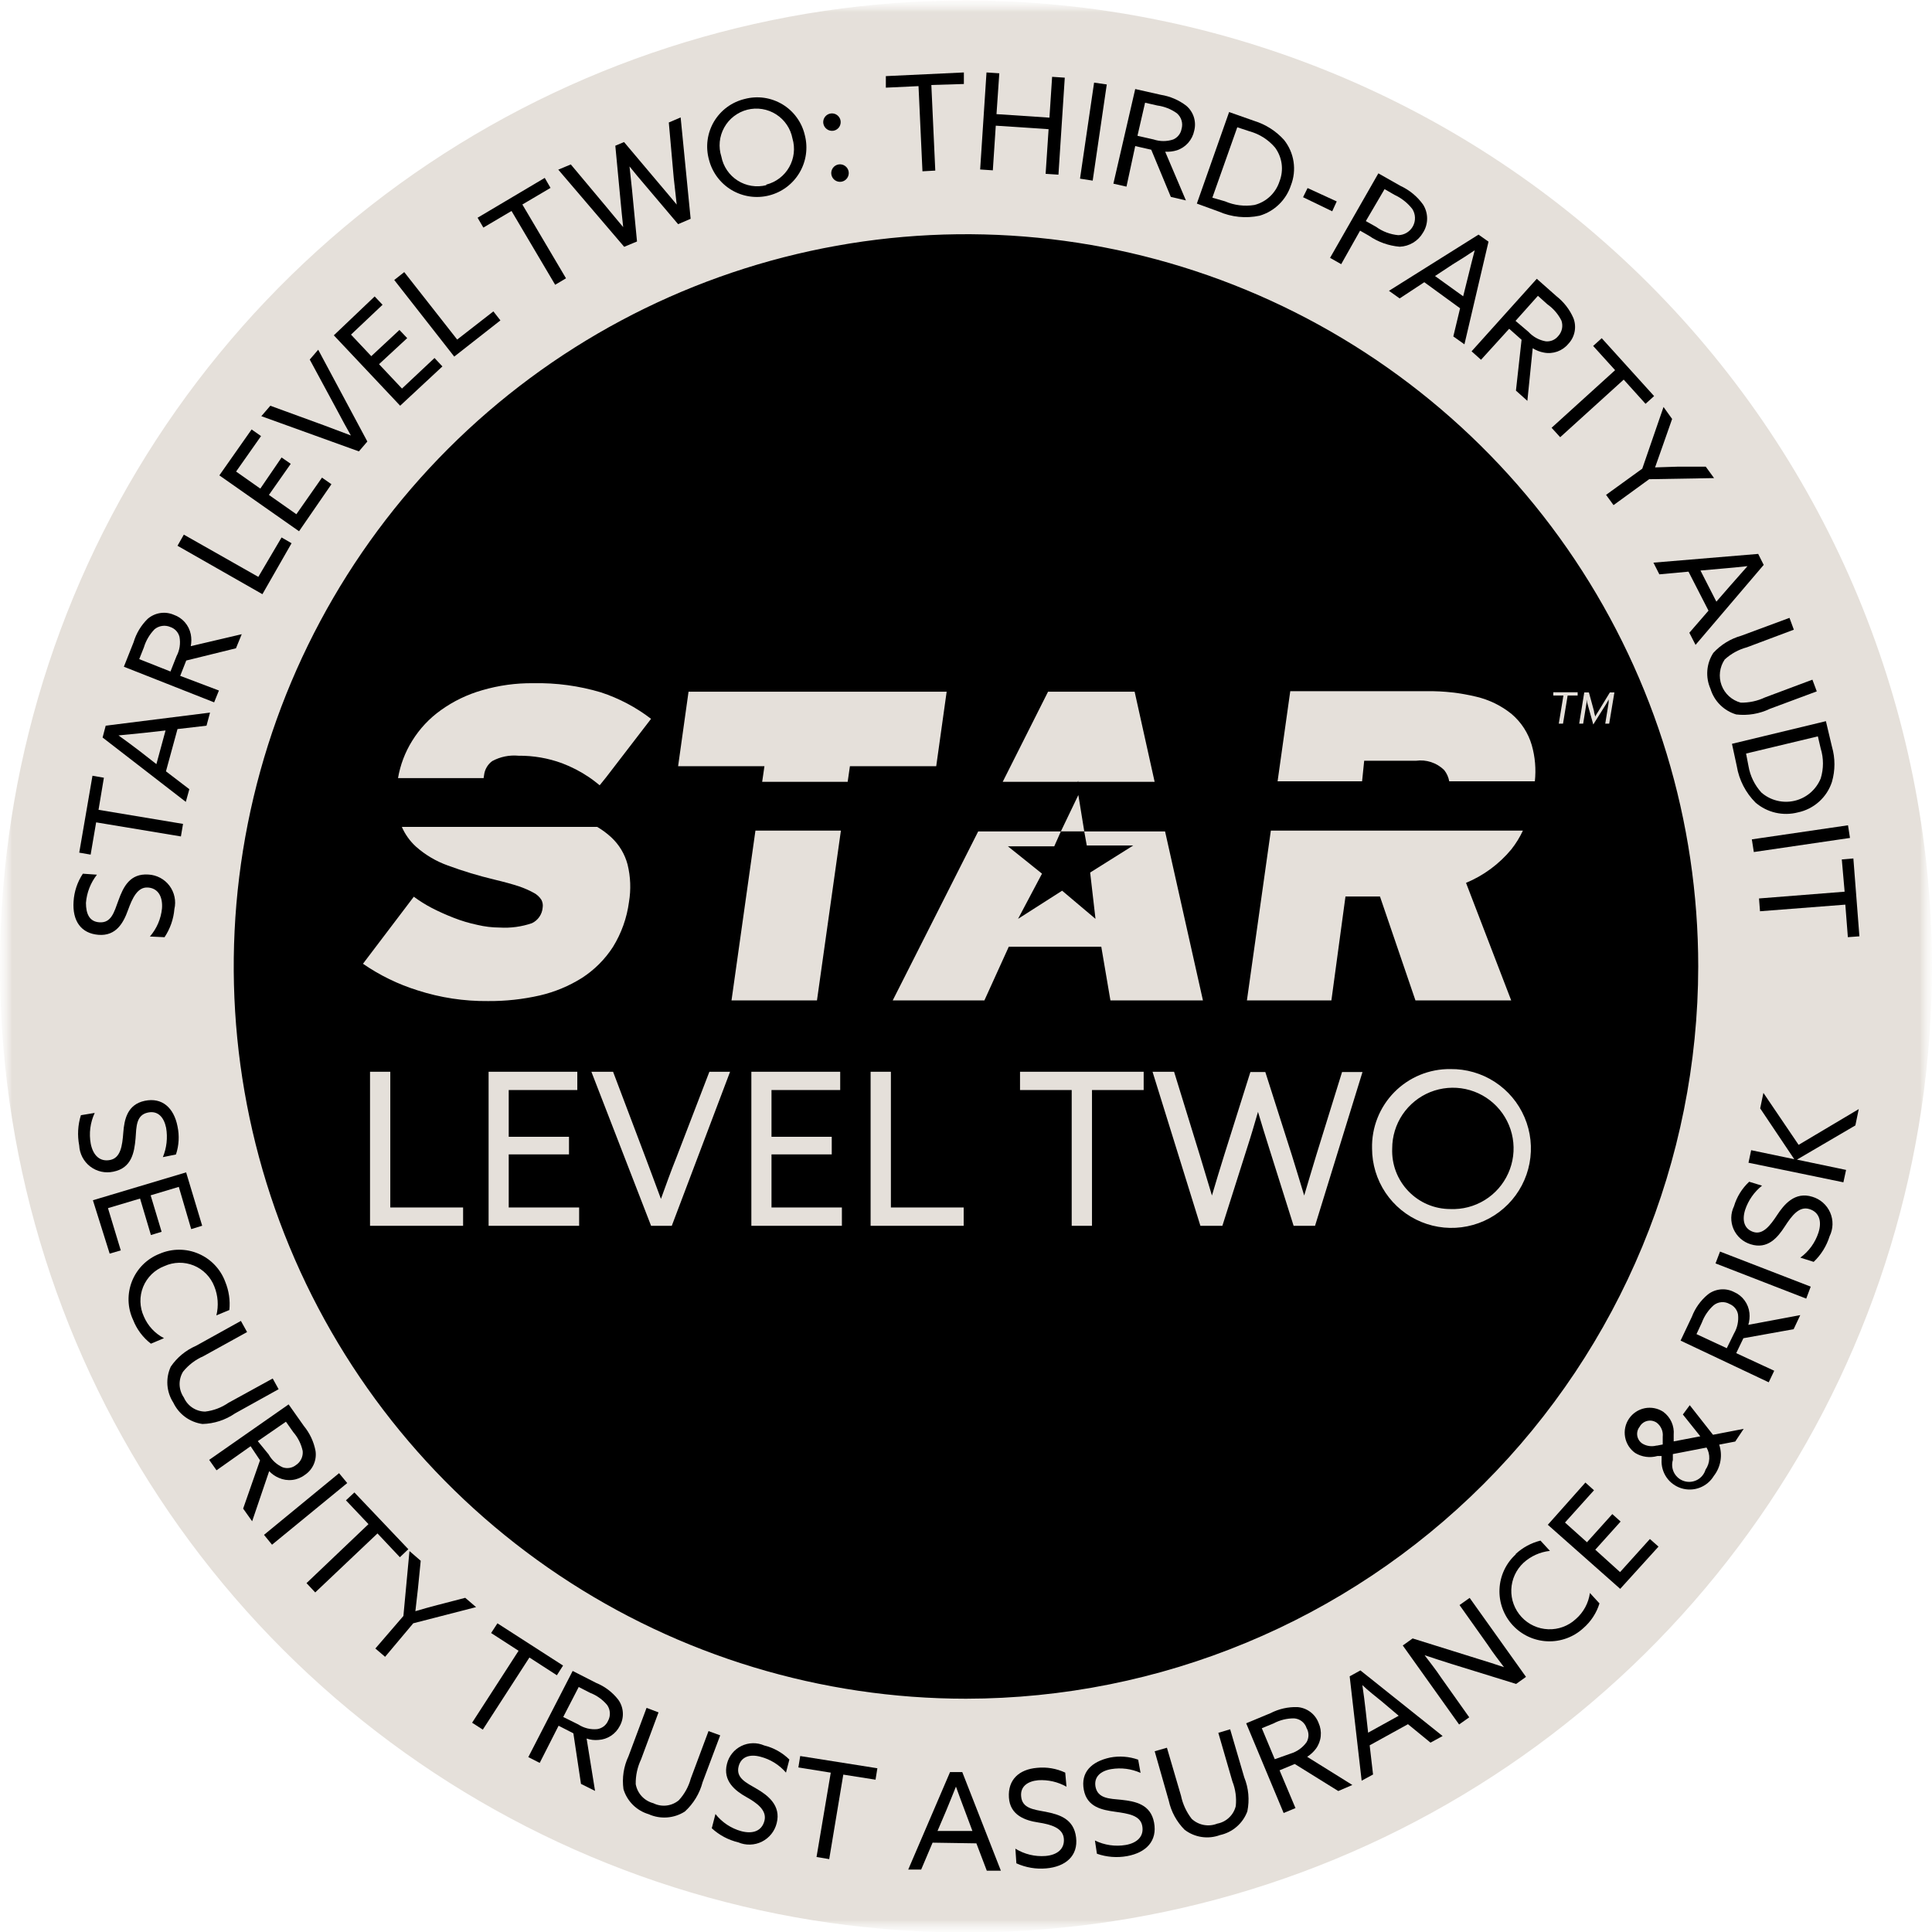 <svg width="80" height="80" viewBox="0 0 80 80" fill="none" xmlns="http://www.w3.org/2000/svg">
<mask id="mask0_6_6259" style="mask-type:luminance" maskUnits="userSpaceOnUse" x="0" y="0" width="81" height="80">
<path d="M80 0H0V80H80V0Z" fill="white"/>
</mask>
<g mask="url(#mask0_6_6259)">
<mask id="mask1_6_6259" style="mask-type:luminance" maskUnits="userSpaceOnUse" x="-1" y="0" width="81" height="81">
<path d="M80 0.01H-0V80.01H80V0.01Z" fill="white"/>
</mask>
<g mask="url(#mask1_6_6259)">
<mask id="mask2_6_6259" style="mask-type:luminance" maskUnits="userSpaceOnUse" x="-1" y="0" width="81" height="81">
<path d="M79.999 0.019H-0.001V80.019H79.999V0.019Z" fill="white"/>
</mask>
<g mask="url(#mask2_6_6259)">
<path d="M40.201 72.473C58.116 72.473 72.638 57.951 72.638 40.036C72.638 22.122 58.116 7.599 40.201 7.599C22.287 7.599 7.764 22.122 7.764 40.036C7.764 57.951 22.287 72.473 40.201 72.473Z" fill="black"/>
<path d="M39.999 0.019C32.088 0.019 24.354 2.365 17.776 6.76C11.198 11.155 6.072 17.403 3.044 24.712C0.017 32.021 -0.776 40.063 0.768 47.823C2.311 55.582 6.121 62.709 11.715 68.303C17.309 73.897 24.436 77.707 32.196 79.251C39.955 80.794 47.998 80.001 55.307 76.975C62.616 73.947 68.863 68.82 73.258 62.242C77.653 55.664 79.999 47.93 79.999 40.019C79.987 29.414 75.769 19.247 68.27 11.748C60.771 4.25 50.604 0.031 39.999 0.019ZM39.999 70.34C34.002 70.34 28.14 68.562 23.154 65.23C18.168 61.898 14.281 57.163 11.987 51.623C9.692 46.082 9.091 39.985 10.261 34.104C11.431 28.222 14.319 22.82 18.559 18.579C22.8 14.339 28.202 11.451 34.084 10.281C39.966 9.111 46.062 9.711 51.603 12.006C57.143 14.301 61.878 18.188 65.21 23.174C68.542 28.16 70.32 34.022 70.32 40.019C70.312 48.058 67.115 55.766 61.431 61.451C55.746 67.135 48.038 70.332 39.999 70.34Z" fill="#E5E0DA"/>
<path d="M66.47 29.965L66.61 29.102V28.962C66.573 29.038 66.532 29.112 66.487 29.184L65.974 30L65.747 29.184C65.723 29.112 65.706 29.038 65.695 28.962V29.102L65.555 29.965H65.391L65.601 28.671H65.793L66.004 29.446C66.004 29.522 66.05 29.627 66.061 29.68C66.061 29.627 66.149 29.522 66.19 29.446L66.662 28.671H66.849L66.633 29.965H66.47ZM64.913 28.799L64.721 29.965H64.546L64.738 28.799H64.319V28.665H65.327V28.799H64.913Z" fill="#E5E0DA"/>
<path d="M17.228 35.061C17.613 35.401 18.058 35.664 18.54 35.837C19.17 36.069 19.812 36.264 20.465 36.42C20.879 36.519 21.217 36.612 21.485 36.7C21.701 36.773 21.909 36.864 22.109 36.974C22.235 37.041 22.341 37.139 22.418 37.26C22.471 37.36 22.489 37.474 22.47 37.586C22.459 37.722 22.411 37.853 22.334 37.965C22.256 38.078 22.15 38.168 22.027 38.227C21.598 38.374 21.145 38.435 20.692 38.408C20.38 38.407 20.069 38.369 19.765 38.297C19.433 38.227 19.107 38.13 18.791 38.006C18.481 37.886 18.177 37.75 17.881 37.598C17.621 37.462 17.372 37.306 17.135 37.131L15.03 39.907C15.724 40.386 16.487 40.758 17.293 41.009C18.234 41.313 19.219 41.462 20.208 41.452C20.93 41.458 21.65 41.379 22.354 41.219C22.973 41.075 23.565 40.829 24.103 40.49C24.614 40.159 25.049 39.724 25.38 39.213C25.731 38.645 25.958 38.009 26.045 37.347C26.131 36.831 26.111 36.304 25.986 35.796C25.872 35.364 25.637 34.974 25.31 34.671C25.132 34.506 24.936 34.361 24.727 34.239H16.639C16.775 34.552 16.976 34.832 17.228 35.061Z" fill="#E5E0DA"/>
<path d="M20.044 32.098C20.057 31.982 20.094 31.871 20.152 31.771C20.21 31.67 20.288 31.583 20.382 31.515C20.715 31.334 21.095 31.257 21.472 31.293C22.085 31.287 22.693 31.392 23.268 31.602C23.665 31.752 24.043 31.947 24.394 32.185C24.586 32.313 24.831 32.517 24.831 32.517L25.099 32.185L26.959 29.765C26.334 29.286 25.632 28.915 24.883 28.669C23.974 28.398 23.028 28.27 22.079 28.29C21.363 28.282 20.649 28.38 19.962 28.582C19.351 28.756 18.775 29.034 18.259 29.404C17.779 29.745 17.373 30.179 17.064 30.681C16.772 31.151 16.574 31.674 16.481 32.22H20.026L20.044 32.098Z" fill="#E5E0DA"/>
<path d="M30.29 41.426H33.829L34.82 34.394H31.281L30.29 41.426Z" fill="#E5E0DA"/>
<path d="M35.193 31.727H38.767L39.199 28.643H28.511L28.079 31.727H31.654L31.56 32.374H35.1L35.193 31.727Z" fill="#E5E0DA"/>
<path d="M44.645 32.328C44.645 32.328 44.645 32.328 44.645 32.374H47.811L46.983 28.643H43.397L41.52 32.374H44.628L44.645 32.328Z" fill="#E5E0DA"/>
<path d="M51.632 41.426H55.13L55.713 37.123H57.142L58.611 41.426H62.576L60.705 36.557C61.434 36.254 62.078 35.778 62.582 35.169C62.771 34.93 62.931 34.67 63.06 34.394H52.623L51.632 41.426Z" fill="#E5E0DA"/>
<path d="M56.488 31.501H58.634C58.845 31.472 59.059 31.491 59.261 31.558C59.464 31.625 59.648 31.737 59.8 31.886C59.908 32.022 59.98 32.182 60.01 32.353H63.555C63.609 31.85 63.566 31.341 63.427 30.854C63.282 30.355 62.994 29.909 62.599 29.571C62.169 29.221 61.664 28.974 61.124 28.848C60.467 28.69 59.793 28.613 59.118 28.621H53.427L52.902 32.353H56.401L56.488 31.501Z" fill="#E5E0DA"/>
<path d="M48.243 34.427H40.505L36.966 41.424H40.762L41.771 39.203H45.602L45.98 41.424H49.811L48.243 34.427ZM45.141 36.13L45.362 38.048L43.98 36.882L42.155 38.048L43.147 36.176L41.736 35.045H43.654L43.928 34.427H44.896L45.001 35.01H46.925L45.141 36.13Z" fill="#E5E0DA"/>
<path d="M44.652 32.92L43.929 34.425H44.897L44.652 32.92Z" fill="#E5E0DA"/>
<path d="M6.207 38.779C6.491 38.451 6.666 38.044 6.708 37.613C6.743 37.135 6.551 36.779 6.125 36.75C5.699 36.721 5.484 37.175 5.297 37.694C5.11 38.213 4.807 38.767 4.078 38.709C3.35 38.651 2.994 38.126 3.046 37.333C3.07 36.921 3.203 36.522 3.431 36.178L4.014 36.219C3.751 36.555 3.593 36.96 3.559 37.385C3.559 37.834 3.699 38.161 4.108 38.19C4.609 38.231 4.726 37.77 4.901 37.292C5.11 36.709 5.385 36.161 6.148 36.213C6.318 36.222 6.484 36.269 6.635 36.349C6.785 36.429 6.916 36.541 7.018 36.677C7.12 36.814 7.191 36.97 7.226 37.137C7.262 37.304 7.26 37.476 7.221 37.642C7.186 38.059 7.045 38.46 6.813 38.808L6.207 38.779Z" fill="black"/>
<path d="M3.981 34.052L3.753 35.388L3.281 35.306L3.829 32.122L4.302 32.204L4.08 33.533L7.579 34.116L7.491 34.635L3.981 34.052Z" fill="black"/>
<path d="M4.248 30.539L4.377 30.049L8.697 29.507L8.551 30.049L7.35 30.189L6.872 31.939L7.84 32.679L7.694 33.204L4.248 30.539ZM6.476 31.641L6.855 30.247L5.963 30.347L4.907 30.452C5.193 30.656 5.49 30.877 5.782 31.099L6.476 31.641Z" fill="black"/>
<path d="M5.129 27.608L5.532 26.593C5.641 26.226 5.841 25.893 6.115 25.625C6.261 25.499 6.439 25.416 6.63 25.386C6.821 25.356 7.016 25.38 7.193 25.456C7.371 25.517 7.529 25.623 7.653 25.765C7.777 25.906 7.861 26.077 7.899 26.261C7.931 26.424 7.931 26.593 7.899 26.756L10.01 26.261L9.771 26.844L7.712 27.351L7.462 27.986L9.065 28.593L8.867 29.083L5.129 27.608ZM7.31 27.17C7.44 26.925 7.483 26.644 7.432 26.371C7.408 26.277 7.361 26.19 7.295 26.119C7.229 26.048 7.146 25.994 7.053 25.963C6.947 25.917 6.829 25.901 6.714 25.918C6.598 25.934 6.49 25.982 6.4 26.056C6.194 26.268 6.042 26.526 5.957 26.809L5.765 27.293L7.059 27.806L7.31 27.17Z" fill="black"/>
<path d="M7.35 22.599L7.612 22.138L10.697 23.887L11.659 22.255L12.073 22.494L10.866 24.604L7.35 22.599Z" fill="black"/>
<path d="M9.083 19.684L10.418 17.783L10.809 18.057L9.776 19.526L10.779 20.232L11.66 18.943L12.039 19.206L11.135 20.494L12.272 21.293L13.333 19.777L13.724 20.051L12.383 21.998L9.083 19.684Z" fill="black"/>
<path d="M10.821 17.233L11.194 16.801L13.462 17.629L14.529 18.032C14.337 17.694 14.156 17.361 13.975 17.017L12.826 14.889L13.176 14.481L15.211 18.282L14.861 18.691L10.821 17.233Z" fill="black"/>
<path d="M13.823 13.885L15.514 12.275L15.841 12.62L14.534 13.856L15.374 14.748L16.54 13.663L16.861 14.001L15.695 15.08L16.645 16.089L17.992 14.824L18.319 15.173L16.57 16.8L13.823 13.885Z" fill="black"/>
<path d="M16.325 11.594L16.739 11.267L18.931 14.06L20.43 12.894L20.721 13.267L18.809 14.766L16.325 11.594Z" fill="black"/>
<path d="M21.181 8.736L20.015 9.424L19.776 9.016L22.557 7.366L22.796 7.78L21.63 8.468L23.437 11.524L22.988 11.792L21.181 8.736Z" fill="black"/>
<path d="M23.117 7.025L23.636 6.809L25.1 8.558C25.333 8.833 25.578 9.142 25.805 9.404C25.764 9.042 25.729 8.675 25.694 8.302L25.479 6.034L25.84 5.882L27.315 7.631C27.554 7.917 27.788 8.185 28.021 8.471C27.98 8.11 27.939 7.73 27.898 7.369L27.694 5.072L28.184 4.862L28.598 9.06L28.079 9.282L26.691 7.643C26.476 7.392 26.266 7.142 26.067 6.891C26.102 7.206 26.137 7.538 26.172 7.87L26.377 9.999L25.846 10.22L23.117 7.025Z" fill="black"/>
<path d="M30.832 4.099C31.095 4.029 31.369 4.012 31.639 4.05C31.908 4.089 32.167 4.181 32.4 4.321C32.633 4.461 32.835 4.647 32.994 4.868C33.154 5.088 33.267 5.338 33.328 5.604C33.462 6.13 33.381 6.688 33.103 7.155C32.825 7.622 32.373 7.96 31.847 8.093C31.32 8.227 30.762 8.146 30.295 7.869C29.828 7.591 29.491 7.139 29.357 6.612C29.284 6.35 29.264 6.076 29.299 5.807C29.334 5.537 29.423 5.277 29.56 5.042C29.698 4.808 29.882 4.603 30.1 4.441C30.319 4.279 30.568 4.163 30.832 4.099ZM31.73 7.644C31.929 7.594 32.115 7.504 32.278 7.38C32.441 7.256 32.577 7.1 32.678 6.922C32.779 6.744 32.844 6.547 32.867 6.344C32.891 6.14 32.873 5.934 32.815 5.738C32.776 5.533 32.697 5.339 32.58 5.167C32.464 4.994 32.313 4.848 32.138 4.736C31.963 4.624 31.767 4.549 31.561 4.516C31.356 4.483 31.146 4.492 30.945 4.543C30.743 4.594 30.555 4.686 30.39 4.813C30.225 4.94 30.088 5.099 29.988 5.281C29.887 5.463 29.824 5.663 29.804 5.87C29.784 6.077 29.806 6.286 29.87 6.484C29.909 6.687 29.989 6.879 30.105 7.05C30.221 7.221 30.371 7.366 30.545 7.477C30.719 7.588 30.914 7.662 31.118 7.695C31.322 7.728 31.53 7.718 31.73 7.668V7.644Z" fill="black"/>
<path d="M34.092 5.111C34.081 5.04 34.092 4.968 34.122 4.904C34.152 4.839 34.201 4.785 34.262 4.748C34.323 4.711 34.394 4.693 34.465 4.696C34.536 4.699 34.605 4.723 34.663 4.766C34.72 4.808 34.764 4.866 34.789 4.933C34.813 5 34.817 5.073 34.8 5.142C34.784 5.212 34.747 5.275 34.694 5.323C34.642 5.371 34.576 5.403 34.506 5.414C34.411 5.428 34.314 5.404 34.237 5.347C34.16 5.29 34.107 5.206 34.092 5.111ZM34.727 6.808C34.822 6.793 34.919 6.817 34.997 6.874C35.075 6.931 35.127 7.016 35.141 7.111C35.156 7.206 35.132 7.303 35.075 7.381C35.018 7.459 34.933 7.51 34.838 7.525C34.743 7.54 34.646 7.516 34.568 7.459C34.491 7.402 34.439 7.317 34.424 7.222C34.409 7.127 34.433 7.03 34.49 6.952C34.547 6.874 34.632 6.823 34.727 6.808Z" fill="black"/>
<path d="M38.034 3.566L36.681 3.63V3.152L39.912 3V3.478L38.565 3.519L38.728 7.064L38.197 7.093L38.034 3.566Z" fill="black"/>
<path d="M40.849 3L41.379 3.035L41.263 4.726L43.455 4.872L43.566 3.181L44.09 3.216L43.828 7.233L43.297 7.198L43.42 5.35L41.233 5.204L41.111 7.053L40.586 7.018L40.849 3Z" fill="black"/>
<path d="M45.304 3.421L45.829 3.497L45.246 7.479L44.721 7.398L45.304 3.421Z" fill="black"/>
<path d="M47.007 3.687L48.068 3.926C48.449 3.987 48.81 4.141 49.117 4.375C49.265 4.499 49.375 4.662 49.434 4.846C49.492 5.03 49.498 5.226 49.45 5.413C49.412 5.599 49.326 5.772 49.2 5.915C49.074 6.057 48.913 6.164 48.732 6.224C48.576 6.272 48.412 6.291 48.248 6.282L49.106 8.299L48.482 8.154L47.671 6.2L47.007 6.049L46.645 7.728L46.103 7.605L47.007 3.687ZM47.77 5.775C48.033 5.863 48.318 5.863 48.581 5.775C48.669 5.737 48.747 5.677 48.807 5.602C48.867 5.527 48.908 5.438 48.925 5.343C48.959 5.227 48.96 5.104 48.925 4.988C48.891 4.872 48.824 4.769 48.732 4.69C48.493 4.518 48.214 4.408 47.922 4.369L47.415 4.253L47.1 5.623L47.77 5.775Z" fill="black"/>
<path d="M50.895 4.64L51.938 5.007C52.412 5.154 52.837 5.426 53.169 5.794C53.377 6.055 53.513 6.365 53.563 6.695C53.613 7.024 53.576 7.361 53.455 7.672C53.357 7.971 53.188 8.242 52.963 8.461C52.737 8.681 52.462 8.842 52.16 8.931C51.588 9.053 50.993 8.992 50.457 8.757L49.559 8.43L50.895 4.64ZM50.726 8.337C51.109 8.502 51.532 8.555 51.944 8.488C52.186 8.426 52.408 8.304 52.59 8.132C52.771 7.961 52.906 7.746 52.982 7.509C53.072 7.279 53.102 7.03 53.07 6.785C53.037 6.54 52.943 6.308 52.796 6.109C52.521 5.786 52.155 5.552 51.746 5.439L51.233 5.27L50.201 8.185L50.726 8.337Z" fill="black"/>
<path d="M54.144 7.787L55.351 8.341L55.164 8.749L53.957 8.166L54.144 7.787Z" fill="black"/>
<path d="M57.075 7.178L57.991 7.697C58.363 7.869 58.684 8.134 58.924 8.467C59.035 8.641 59.094 8.843 59.094 9.05C59.094 9.256 59.035 9.459 58.924 9.633C58.825 9.804 58.685 9.947 58.516 10.049C58.346 10.151 58.154 10.209 57.956 10.216C57.5 10.177 57.062 10.021 56.685 9.761L56.318 9.551L55.536 10.939L55.075 10.677L57.075 7.178ZM56.983 9.394C57.251 9.588 57.568 9.707 57.898 9.738C58.023 9.736 58.146 9.7 58.253 9.635C58.36 9.569 58.448 9.477 58.508 9.366C58.566 9.256 58.596 9.132 58.591 9.006C58.587 8.881 58.548 8.759 58.481 8.653C58.285 8.403 58.034 8.203 57.746 8.07L57.332 7.831L56.556 9.155L56.983 9.394Z" fill="black"/>
<path d="M61.222 9.715L61.636 10.007L60.639 14.258L60.179 13.931L60.459 12.765L58.977 11.686L57.957 12.357L57.514 12.042L61.222 9.715ZM59.421 11.43L60.587 12.269L60.803 11.4C60.884 11.062 60.977 10.701 61.065 10.363C60.773 10.561 60.47 10.755 60.155 10.946L59.421 11.43Z" fill="black"/>
<path d="M63.635 11.544L64.452 12.267C64.756 12.506 64.997 12.816 65.151 13.171C65.221 13.35 65.238 13.546 65.201 13.735C65.164 13.924 65.074 14.098 64.941 14.238C64.82 14.384 64.662 14.494 64.484 14.558C64.305 14.621 64.113 14.636 63.927 14.599C63.763 14.569 63.607 14.508 63.466 14.419L63.245 16.599L62.772 16.174L63.005 14.069L62.492 13.614L61.326 14.897L60.935 14.547L63.635 11.544ZM63.291 13.742C63.479 13.947 63.729 14.084 64.003 14.133C64.099 14.143 64.196 14.129 64.286 14.093C64.375 14.056 64.454 13.998 64.516 13.923C64.596 13.838 64.652 13.733 64.677 13.619C64.701 13.505 64.694 13.386 64.656 13.276C64.52 13.005 64.32 12.773 64.072 12.599L63.682 12.249L62.755 13.287L63.291 13.742Z" fill="black"/>
<path d="M66.878 15.328L65.969 14.325L66.324 14.004L68.493 16.401L68.138 16.721L67.234 15.719L64.604 18.104L64.248 17.713L66.878 15.328Z" fill="black"/>
<path d="M68.003 19.406L68.883 16.852L69.239 17.348L68.842 18.479L68.533 19.354L69.466 19.324H70.632L70.976 19.797L68.288 19.843L66.813 20.916L66.504 20.491L68.003 19.406Z" fill="black"/>
<path d="M72.803 22.936L73.031 23.391L70.209 26.703L69.952 26.201L70.745 25.286L69.917 23.671L68.71 23.782L68.465 23.298L72.803 22.936ZM70.413 23.624L71.071 24.913L71.655 24.242L72.36 23.443C72.01 23.482 71.649 23.517 71.275 23.548L70.413 23.624Z" fill="black"/>
<path d="M72.099 26.325L74.099 25.584L74.279 26.074L72.337 26.803C71.993 26.895 71.677 27.069 71.415 27.31C71.311 27.464 71.245 27.641 71.222 27.827C71.199 28.012 71.221 28.2 71.286 28.374C71.351 28.549 71.457 28.706 71.595 28.831C71.734 28.956 71.9 29.047 72.08 29.095C72.427 29.101 72.77 29.027 73.084 28.879L75.048 28.144L75.229 28.628L73.287 29.351C72.854 29.559 72.371 29.64 71.894 29.584C71.642 29.51 71.413 29.373 71.226 29.188C71.04 29.003 70.903 28.774 70.827 28.523C70.722 28.285 70.677 28.024 70.697 27.765C70.717 27.505 70.802 27.255 70.944 27.036C71.255 26.697 71.655 26.45 72.099 26.325Z" fill="black"/>
<path d="M75.607 29.862L75.857 30.917C75.995 31.393 75.995 31.899 75.857 32.375C75.755 32.691 75.57 32.975 75.322 33.197C75.074 33.419 74.772 33.572 74.446 33.64C74.144 33.718 73.827 33.722 73.523 33.653C73.218 33.583 72.935 33.44 72.697 33.238C72.284 32.827 72.011 32.297 71.916 31.722L71.717 30.8L75.607 29.862ZM72.4 31.716C72.469 32.127 72.655 32.509 72.936 32.818C73.122 32.98 73.344 33.096 73.584 33.154C73.823 33.214 74.073 33.215 74.313 33.158C74.553 33.101 74.777 32.987 74.964 32.827C75.151 32.666 75.297 32.463 75.391 32.235C75.516 31.831 75.516 31.397 75.391 30.993L75.274 30.491L72.301 31.203L72.4 31.716Z" fill="black"/>
<path d="M76.522 34.173L76.604 34.697L72.622 35.281L72.54 34.756L76.522 34.173Z" fill="black"/>
<path d="M76.382 36.923L76.265 35.587L76.744 35.547L76.994 38.771L76.516 38.806L76.411 37.459L72.878 37.733L72.837 37.203L76.382 36.923Z" fill="black"/>
<path d="M3.922 46.084C3.736 46.483 3.678 46.929 3.758 47.361C3.852 47.834 4.131 48.119 4.563 48.032C4.994 47.944 5.064 47.449 5.105 46.901C5.146 46.352 5.274 45.734 5.992 45.583C6.709 45.431 7.199 45.868 7.35 46.638C7.433 47.026 7.411 47.428 7.286 47.804L6.744 47.915C6.902 47.53 6.949 47.107 6.878 46.697C6.785 46.253 6.534 45.985 6.131 46.067C5.636 46.166 5.648 46.65 5.613 47.145C5.56 47.729 5.449 48.364 4.697 48.516C4.531 48.552 4.359 48.552 4.193 48.516C4.027 48.479 3.871 48.406 3.736 48.303C3.601 48.2 3.491 48.068 3.412 47.918C3.333 47.767 3.288 47.601 3.28 47.431C3.199 47.014 3.223 46.583 3.35 46.178L3.922 46.084Z" fill="black"/>
<path d="M7.707 48.545L8.372 50.755L7.917 50.895L7.404 49.146L6.238 49.496L6.692 51.006L6.249 51.14L5.8 49.63L4.471 50.026L5.001 51.776L4.541 51.91L3.847 49.7L7.707 48.545Z" fill="black"/>
<path d="M9.328 53.079C9.479 53.448 9.537 53.848 9.497 54.245L8.96 54.467C9.058 54.067 9.028 53.647 8.873 53.265C8.797 53.071 8.683 52.894 8.536 52.746C8.39 52.597 8.215 52.48 8.021 52.401C7.828 52.323 7.621 52.284 7.412 52.288C7.204 52.293 6.998 52.339 6.809 52.426C6.611 52.501 6.43 52.616 6.279 52.763C6.128 52.911 6.008 53.088 5.928 53.284C5.848 53.48 5.81 53.69 5.815 53.902C5.82 54.113 5.868 54.321 5.957 54.513C6.122 54.901 6.417 55.219 6.791 55.411L6.249 55.639C5.919 55.385 5.665 55.046 5.514 54.659C5.396 54.408 5.331 54.135 5.323 53.857C5.316 53.58 5.365 53.304 5.468 53.046C5.572 52.789 5.727 52.555 5.924 52.36C6.122 52.165 6.357 52.013 6.616 51.913C6.87 51.804 7.143 51.748 7.419 51.748C7.695 51.748 7.969 51.804 8.222 51.914C8.476 52.023 8.705 52.182 8.895 52.383C9.085 52.583 9.232 52.82 9.328 53.079Z" fill="black"/>
<path d="M8.115 55.728L9.975 54.696L10.231 55.157L8.418 56.159C8.09 56.302 7.802 56.522 7.578 56.801C7.48 56.963 7.431 57.15 7.437 57.34C7.444 57.529 7.505 57.712 7.613 57.868C7.688 58.039 7.811 58.186 7.967 58.289C8.124 58.393 8.306 58.449 8.494 58.451C8.839 58.411 9.169 58.287 9.456 58.089L11.292 57.081L11.537 57.524L9.73 58.527C9.333 58.8 8.865 58.952 8.383 58.964C8.124 58.928 7.878 58.828 7.667 58.674C7.456 58.519 7.288 58.314 7.176 58.078C7.034 57.859 6.951 57.608 6.932 57.348C6.914 57.088 6.962 56.828 7.071 56.591C7.33 56.21 7.692 55.911 8.115 55.728Z" fill="black"/>
<path d="M11.951 58.153L12.581 59.045C12.826 59.343 12.993 59.698 13.065 60.077C13.094 60.268 13.067 60.464 12.989 60.64C12.91 60.817 12.783 60.967 12.621 61.074C12.47 61.188 12.29 61.26 12.102 61.281C11.913 61.303 11.722 61.273 11.549 61.197C11.396 61.133 11.259 61.037 11.146 60.917L10.441 62.992L10.068 62.468L10.767 60.468L10.377 59.885L8.966 60.882L8.662 60.45L11.951 58.153ZM11.123 60.223C11.254 60.46 11.459 60.648 11.706 60.759C11.798 60.791 11.896 60.798 11.992 60.782C12.088 60.766 12.178 60.726 12.254 60.666C12.35 60.604 12.426 60.516 12.476 60.413C12.525 60.311 12.545 60.196 12.534 60.083C12.472 59.794 12.338 59.525 12.143 59.301L11.84 58.87L10.674 59.675L11.123 60.223Z" fill="black"/>
<path d="M14.04 61.001L14.378 61.41L11.264 63.963L10.932 63.555L14.04 61.001Z" fill="black"/>
<path d="M15.258 63.111L14.325 62.125L14.675 61.799L16.908 64.149L16.558 64.481L15.631 63.496L13.053 65.939L12.692 65.554L15.258 63.111Z" fill="black"/>
<path d="M16.704 66.914L16.955 64.226L17.421 64.628L17.305 65.794C17.27 66.098 17.24 66.377 17.2 66.716C17.491 66.628 17.783 66.547 18.098 66.465L19.264 66.162L19.713 66.547L17.112 67.217L15.946 68.605L15.543 68.261L16.704 66.914Z" fill="black"/>
<path d="M21.473 68.355L20.336 67.62L20.598 67.218L23.315 68.967L23.059 69.369L21.922 68.634L19.992 71.62L19.549 71.334L21.473 68.355Z" fill="black"/>
<path d="M23.713 69.19L24.686 69.686C25.044 69.832 25.358 70.069 25.596 70.374C25.711 70.53 25.778 70.716 25.79 70.909C25.803 71.102 25.76 71.294 25.666 71.465C25.582 71.63 25.457 71.772 25.301 71.874C25.145 71.977 24.966 72.037 24.78 72.047C24.614 72.063 24.447 72.043 24.29 71.989L24.64 74.158L24.057 73.867L23.742 71.773L23.13 71.459L22.348 72.998L21.876 72.758L23.713 69.19ZM23.946 71.406C24.179 71.558 24.456 71.626 24.733 71.599C24.829 71.583 24.92 71.544 24.998 71.486C25.075 71.427 25.137 71.349 25.176 71.26C25.233 71.158 25.259 71.042 25.253 70.926C25.247 70.809 25.208 70.697 25.141 70.601C24.951 70.374 24.706 70.2 24.43 70.094L23.963 69.855L23.322 71.097L23.946 71.406Z" fill="black"/>
<path d="M26.026 72.719L26.773 70.719L27.268 70.906L26.545 72.853C26.393 73.174 26.317 73.525 26.324 73.88C26.358 74.067 26.444 74.24 26.573 74.38C26.702 74.519 26.869 74.619 27.053 74.667C27.221 74.751 27.411 74.785 27.599 74.763C27.786 74.742 27.963 74.665 28.108 74.545C28.343 74.29 28.513 73.981 28.604 73.647L29.338 71.681L29.822 71.857L29.093 73.798C28.97 74.265 28.715 74.686 28.359 75.011C28.138 75.153 27.885 75.237 27.623 75.256C27.362 75.275 27.099 75.23 26.86 75.122C26.614 75.049 26.389 74.916 26.207 74.736C26.024 74.554 25.89 74.33 25.816 74.084C25.752 73.618 25.825 73.144 26.026 72.719Z" fill="black"/>
<path d="M29.625 75.115C29.897 75.46 30.273 75.71 30.697 75.826C31.164 75.948 31.543 75.826 31.654 75.394C31.764 74.963 31.35 74.66 30.901 74.409C30.453 74.159 29.916 73.745 30.103 73.033C30.142 72.875 30.216 72.727 30.319 72.6C30.421 72.473 30.55 72.37 30.697 72.298C30.843 72.226 31.004 72.186 31.167 72.183C31.33 72.178 31.492 72.21 31.642 72.275C32.036 72.371 32.397 72.573 32.686 72.859L32.546 73.4C32.268 73.077 31.897 72.847 31.485 72.742C31.047 72.625 30.692 72.742 30.587 73.132C30.458 73.617 30.89 73.814 31.333 74.071C31.776 74.328 32.353 74.753 32.161 75.494C32.12 75.659 32.045 75.812 31.939 75.944C31.833 76.076 31.7 76.183 31.549 76.259C31.397 76.335 31.231 76.376 31.062 76.38C30.893 76.386 30.725 76.354 30.569 76.287C30.16 76.19 29.782 75.989 29.473 75.704L29.625 75.115Z" fill="black"/>
<path d="M34.4 73.402L33.059 73.186L33.135 72.714L36.33 73.22L36.254 73.693L34.919 73.483L34.336 76.982L33.811 76.894L34.4 73.402Z" fill="black"/>
<path d="M39.339 73.379H39.846L41.444 77.461H40.861L40.43 76.329L38.616 76.301L38.144 77.414H37.608L39.339 73.379ZM38.82 75.817H40.266L39.952 74.977C39.829 74.656 39.701 74.306 39.584 73.98C39.456 74.306 39.316 74.639 39.176 74.983L38.82 75.817Z" fill="black"/>
<path d="M42.045 76.549C42.418 76.78 42.855 76.886 43.293 76.852C43.771 76.812 44.091 76.566 44.051 76.129C44.01 75.692 43.526 75.546 42.989 75.464C42.453 75.383 41.823 75.167 41.777 74.432C41.73 73.698 42.191 73.266 42.943 73.202C43.342 73.161 43.745 73.23 44.109 73.4L44.161 73.984C43.806 73.784 43.402 73.691 42.995 73.715C42.546 73.756 42.243 73.978 42.284 74.386C42.325 74.882 42.797 74.928 43.298 75.022C43.882 75.138 44.465 75.319 44.558 76.083C44.651 76.846 44.126 77.296 43.322 77.366C42.898 77.404 42.473 77.331 42.086 77.156L42.045 76.549Z" fill="black"/>
<path d="M45.339 76.211C45.733 76.404 46.177 76.469 46.61 76.397C47.083 76.316 47.38 76.042 47.298 75.605C47.217 75.167 46.715 75.097 46.179 75.021C45.642 74.946 45.013 74.835 44.878 74.112C44.744 73.389 45.187 72.946 45.963 72.777C46.353 72.701 46.755 72.732 47.129 72.864L47.228 73.412C46.848 73.241 46.426 73.187 46.015 73.255C45.566 73.331 45.292 73.581 45.362 73.983C45.456 74.479 45.946 74.479 46.435 74.526C47.018 74.59 47.648 74.713 47.788 75.471C47.928 76.229 47.462 76.713 46.669 76.858C46.251 76.933 45.821 76.899 45.421 76.759L45.339 76.211Z" fill="black"/>
<path d="M48.396 74.562L47.813 72.516L48.32 72.37L48.903 74.358C48.976 74.707 49.128 75.034 49.346 75.315C49.485 75.444 49.658 75.532 49.845 75.567C50.032 75.602 50.225 75.584 50.402 75.513C50.587 75.479 50.758 75.392 50.894 75.262C51.031 75.133 51.127 74.967 51.171 74.784C51.207 74.438 51.159 74.088 51.031 73.764L50.448 71.752L50.938 71.606L51.521 73.595C51.702 74.042 51.747 74.533 51.649 75.006C51.558 75.251 51.407 75.469 51.209 75.64C51.012 75.812 50.774 75.93 50.518 75.986C50.275 76.076 50.012 76.104 49.755 76.065C49.498 76.026 49.255 75.923 49.049 75.764C48.722 75.434 48.495 75.017 48.396 74.562Z" fill="black"/>
<path d="M51.602 71.358L52.611 70.938C52.954 70.761 53.338 70.675 53.724 70.687C53.917 70.702 54.102 70.771 54.257 70.887C54.412 71.002 54.53 71.16 54.599 71.341C54.677 71.513 54.708 71.703 54.689 71.892C54.67 72.081 54.6 72.261 54.488 72.413C54.388 72.545 54.266 72.657 54.127 72.746L55.998 73.912L55.415 74.163L53.613 73.043L52.984 73.305L53.643 74.869L53.153 75.073L51.602 71.358ZM53.444 72.612C53.71 72.531 53.941 72.365 54.103 72.139C54.154 72.051 54.181 71.95 54.181 71.848C54.181 71.745 54.154 71.645 54.103 71.557C54.067 71.445 53.998 71.347 53.906 71.275C53.813 71.203 53.701 71.161 53.584 71.154C53.287 71.152 52.995 71.224 52.733 71.364L52.249 71.562L52.785 72.845L53.444 72.612Z" fill="black"/>
<path d="M55.887 69.413L56.331 69.168L59.736 71.885L59.234 72.159L58.301 71.395L56.715 72.27L56.855 73.478L56.383 73.734L55.887 69.413ZM56.651 71.746L57.917 71.046L57.228 70.463C56.96 70.242 56.645 70.002 56.412 69.775C56.465 70.124 56.511 70.486 56.552 70.853L56.651 71.746Z" fill="black"/>
<path d="M60.418 71.407L58.086 68.136L58.494 67.844L61.164 68.678C61.532 68.789 61.911 68.911 62.278 69.034C62.068 68.754 61.829 68.451 61.602 68.106L60.436 66.462L60.855 66.165L63.188 69.436L62.78 69.728L60.103 68.9C59.736 68.783 59.363 68.666 58.989 68.538C59.199 68.818 59.444 69.121 59.672 69.465L60.838 71.11L60.418 71.407Z" fill="black"/>
<path d="M62.762 64.347C63.051 64.079 63.404 63.888 63.788 63.793L64.179 64.219C63.772 64.263 63.391 64.434 63.088 64.709C62.779 64.996 62.596 65.394 62.58 65.815C62.564 66.237 62.717 66.647 63.004 66.957C63.29 67.266 63.688 67.449 64.11 67.464C64.532 67.48 64.942 67.328 65.251 67.041C65.57 66.763 65.777 66.38 65.835 65.962L66.231 66.394C66.108 66.792 65.875 67.147 65.56 67.42C65.36 67.604 65.125 67.746 64.869 67.839C64.614 67.932 64.342 67.974 64.07 67.962C63.521 67.938 63.004 67.697 62.633 67.292C62.262 66.887 62.067 66.351 62.091 65.802C62.115 65.253 62.356 64.736 62.762 64.365V64.347Z" fill="black"/>
<path d="M64.092 63.138L65.648 61.389L66.004 61.709L64.803 63.045L65.713 63.861L66.762 62.695L67.106 63.004L66.057 64.17L67.083 65.097L68.319 63.727L68.675 64.042L67.089 65.791L64.092 63.138Z" fill="black"/>
<path d="M69.969 58.186L70.931 59.411L72.202 59.166L71.852 59.691L71.188 59.819C71.261 60.036 71.279 60.268 71.24 60.494C71.201 60.72 71.108 60.933 70.966 61.114C70.832 61.337 70.626 61.509 70.382 61.602C70.139 61.695 69.871 61.703 69.621 61.626C69.373 61.549 69.156 61.39 69.008 61.176C68.86 60.961 68.788 60.703 68.803 60.443V60.291H68.628C68.474 60.334 68.312 60.345 68.154 60.323C67.996 60.301 67.843 60.247 67.707 60.163C67.487 60.006 67.338 59.769 67.291 59.503C67.243 59.237 67.303 58.963 67.456 58.74C67.608 58.518 67.842 58.364 68.107 58.311C68.372 58.259 68.647 58.312 68.873 58.46C69.02 58.569 69.137 58.713 69.213 58.879C69.288 59.046 69.32 59.229 69.304 59.411V59.685L70.406 59.475L69.684 58.571L69.969 58.186ZM68.605 59.86L68.85 59.813V59.493C68.862 59.382 68.846 59.27 68.802 59.168C68.757 59.066 68.688 58.977 68.599 58.909C68.542 58.871 68.478 58.845 68.412 58.832C68.344 58.82 68.275 58.822 68.208 58.838C68.142 58.854 68.079 58.883 68.025 58.925C67.971 58.966 67.926 59.019 67.894 59.079C67.852 59.131 67.822 59.191 67.805 59.256C67.788 59.321 67.785 59.388 67.796 59.454C67.807 59.52 67.832 59.583 67.869 59.639C67.906 59.695 67.954 59.742 68.01 59.778C68.095 59.829 68.189 59.862 68.287 59.876C68.385 59.89 68.486 59.885 68.582 59.86H68.605ZM70.686 59.936L69.269 60.21V60.455C69.216 60.634 69.236 60.827 69.325 60.992C69.414 61.156 69.565 61.279 69.744 61.332C69.924 61.386 70.117 61.365 70.282 61.276C70.446 61.187 70.569 61.036 70.622 60.857C70.716 60.723 70.769 60.566 70.777 60.402C70.784 60.239 70.745 60.077 70.663 59.936H70.686Z" fill="black"/>
<path d="M69.589 55.512L70.056 54.526C70.193 54.165 70.422 53.846 70.721 53.599C70.873 53.481 71.056 53.41 71.248 53.392C71.441 53.374 71.633 53.412 71.805 53.501C71.979 53.576 72.129 53.696 72.24 53.849C72.352 54.002 72.421 54.181 72.441 54.369C72.457 54.534 72.441 54.7 72.394 54.859L74.545 54.456L74.271 55.039L72.19 55.413L71.893 56.031L73.467 56.76L73.239 57.238L69.589 55.512ZM71.799 55.221C71.94 54.981 71.999 54.703 71.968 54.428C71.951 54.332 71.909 54.242 71.848 54.167C71.787 54.092 71.708 54.033 71.619 53.996C71.516 53.937 71.399 53.91 71.281 53.92C71.163 53.929 71.051 53.974 70.959 54.048C70.74 54.244 70.572 54.49 70.47 54.766L70.248 55.243L71.502 55.827L71.799 55.221Z" fill="black"/>
<path d="M71.036 52.315L71.223 51.825L74.978 53.277L74.792 53.773L71.036 52.315Z" fill="black"/>
<path d="M74.547 52.076C74.901 51.818 75.164 51.455 75.299 51.038C75.445 50.583 75.34 50.193 74.92 50.064C74.5 49.936 74.197 50.333 73.9 50.793C73.602 51.254 73.188 51.744 72.489 51.522C72.333 51.474 72.189 51.393 72.067 51.285C71.945 51.176 71.848 51.043 71.782 50.893C71.717 50.744 71.685 50.582 71.688 50.418C71.691 50.255 71.73 50.095 71.801 49.948C71.916 49.559 72.133 49.209 72.43 48.933L72.961 49.096C72.636 49.356 72.393 49.704 72.262 50.099C72.127 50.531 72.22 50.892 72.611 51.015C73.002 51.137 73.305 50.741 73.585 50.315C73.865 49.889 74.314 49.324 75.048 49.557C75.211 49.606 75.361 49.689 75.488 49.802C75.614 49.914 75.715 50.053 75.783 50.208C75.851 50.364 75.884 50.532 75.88 50.702C75.876 50.871 75.835 51.038 75.76 51.19C75.634 51.594 75.408 51.959 75.101 52.251L74.547 52.076Z" fill="black"/>
<path d="M72.401 48.146L72.512 47.627L74.296 48L72.885 45.895L73.019 45.254L74.477 47.406L76.967 45.925L76.827 46.601L74.407 48.018L76.442 48.444L76.331 48.957L72.401 48.146Z" fill="black"/>
<path d="M15.322 44.379H16.161V49.999H19.176V50.758H15.322V44.379Z" fill="#E5E0DA"/>
<path d="M20.232 44.379H23.905V45.136H21.065V47.072H23.561V47.801H21.065V49.999H23.981V50.758H20.232V44.379Z" fill="#E5E0DA"/>
<path d="M24.488 44.379H25.386L26.738 47.953C26.954 48.536 27.152 49.055 27.368 49.644C27.578 49.061 27.788 48.478 28.009 47.929L29.374 44.379H30.231L27.817 50.758H26.96L24.488 44.379Z" fill="#E5E0DA"/>
<path d="M31.112 44.379H34.791V45.136H31.946V47.072H34.441V47.801H31.946V49.999H34.861V50.758H31.112V44.379Z" fill="#E5E0DA"/>
<path d="M36.05 44.379H36.89V49.999H39.904V50.758H36.05V44.379Z" fill="#E5E0DA"/>
<path d="M44.377 45.136H42.237V44.379H47.357V45.136H45.217V50.758H44.377V45.136Z" fill="#E5E0DA"/>
<path d="M47.724 44.379H48.616L49.683 47.842L50.184 49.504C50.342 48.962 50.517 48.396 50.692 47.83L51.776 44.39H52.394L53.496 47.842C53.671 48.425 53.84 48.944 54.004 49.504C54.161 48.962 54.342 48.379 54.505 47.83L55.572 44.39H56.418L54.453 50.758H53.566L52.546 47.521C52.383 47.014 52.237 46.524 52.091 46.04C51.951 46.524 51.805 47.026 51.642 47.527L50.616 50.758H49.706L47.724 44.379Z" fill="#E5E0DA"/>
<path d="M60.056 44.268C60.709 44.259 61.349 44.444 61.896 44.799C62.443 45.155 62.872 45.665 63.128 46.266C63.384 46.866 63.456 47.528 63.334 48.169C63.213 48.81 62.903 49.401 62.445 49.865C61.987 50.33 61.401 50.648 60.762 50.778C60.123 50.909 59.459 50.847 58.856 50.599C58.252 50.352 57.736 49.93 57.372 49.389C57.009 48.847 56.815 48.209 56.814 47.557C56.803 47.126 56.879 46.697 57.038 46.296C57.196 45.895 57.434 45.53 57.737 45.223C58.039 44.916 58.401 44.674 58.799 44.509C59.198 44.345 59.625 44.263 60.056 44.268ZM60.056 50.064C60.558 50.085 61.054 49.955 61.481 49.692C61.908 49.429 62.246 49.044 62.452 48.586C62.659 48.129 62.723 47.62 62.638 47.126C62.553 46.632 62.321 46.174 61.974 45.812C61.626 45.45 61.179 45.201 60.688 45.096C60.197 44.991 59.687 45.035 59.221 45.222C58.756 45.41 58.358 45.733 58.077 46.149C57.797 46.565 57.648 47.055 57.648 47.557C57.635 47.881 57.687 48.205 57.802 48.509C57.917 48.812 58.093 49.09 58.318 49.324C58.543 49.558 58.813 49.745 59.111 49.872C59.41 49.999 59.732 50.064 60.056 50.064Z" fill="#E5E0DA"/>
</g>
</g>
</g>
</svg>
